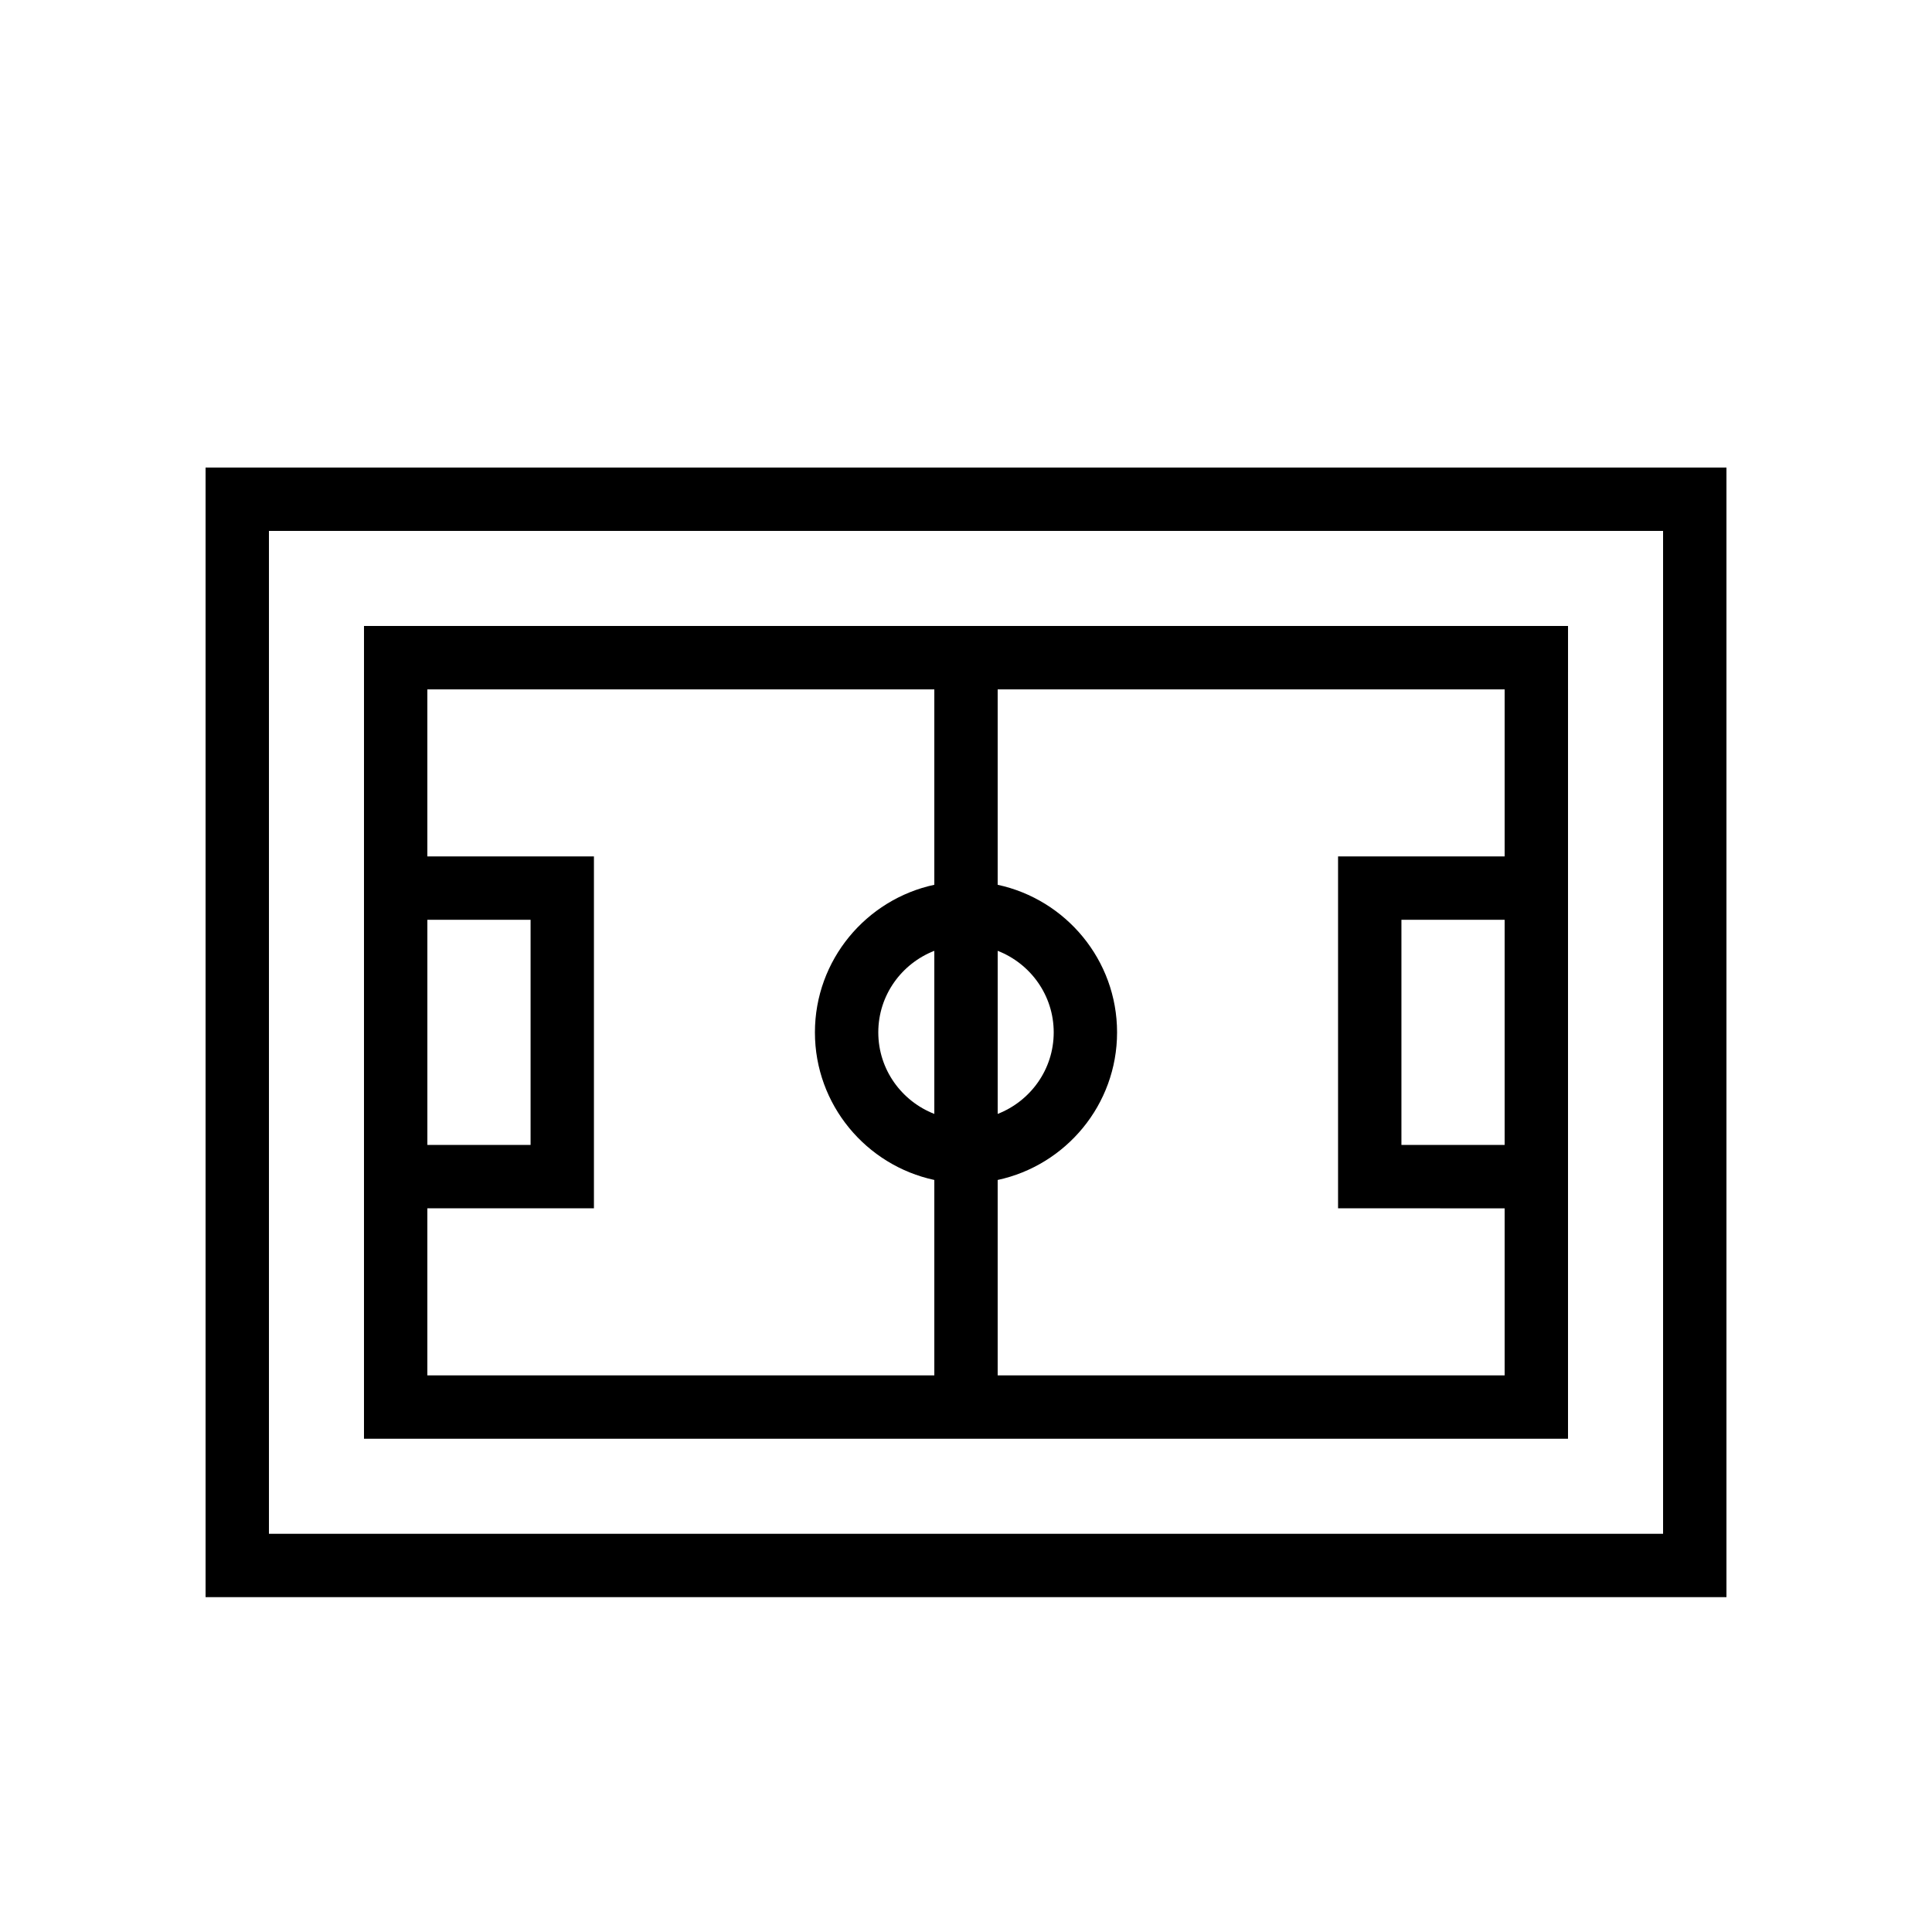 <?xml version="1.0" encoding="UTF-8"?>
<!-- Uploaded to: ICON Repo, www.svgrepo.com, Generator: ICON Repo Mixer Tools -->
<svg fill="#000000" width="800px" height="800px" version="1.1" viewBox="144 144 512 512" xmlns="http://www.w3.org/2000/svg">
 <g>
  <path d="m198.48 567.26h403.05v-299.35h-403.05zm16.793-282.56h369.46v265.77h-369.46z"/>
  <path d="m240.46 370.96v154.32h319.08v-154.32l0.004-61.066h-319.08zm16.797 16.793h27.352v59.668h-27.352zm151.14 8.223c8.668 3.379 14.848 11.766 14.848 21.613 0 9.844-6.18 18.23-14.848 21.609zm-16.793 43.223c-8.664-3.379-14.848-11.766-14.848-21.609 0-9.848 6.18-18.234 14.848-21.613zm151.14 8.223h-27.352v-59.668h27.352zm0-76.461h-44.145v93.254l44.145 0.004v44.273l-134.35-0.004v-51.785c18.051-3.875 31.641-19.922 31.641-39.113 0-19.188-13.59-35.238-31.641-39.113v-51.785h134.35zm-151.14-44.27v51.785c-18.051 3.875-31.641 19.926-31.641 39.117 0 19.188 13.59 35.234 31.641 39.109v51.785h-134.35v-44.273h44.145v-93.254h-44.145v-44.27z"/>
 </g>
</svg>